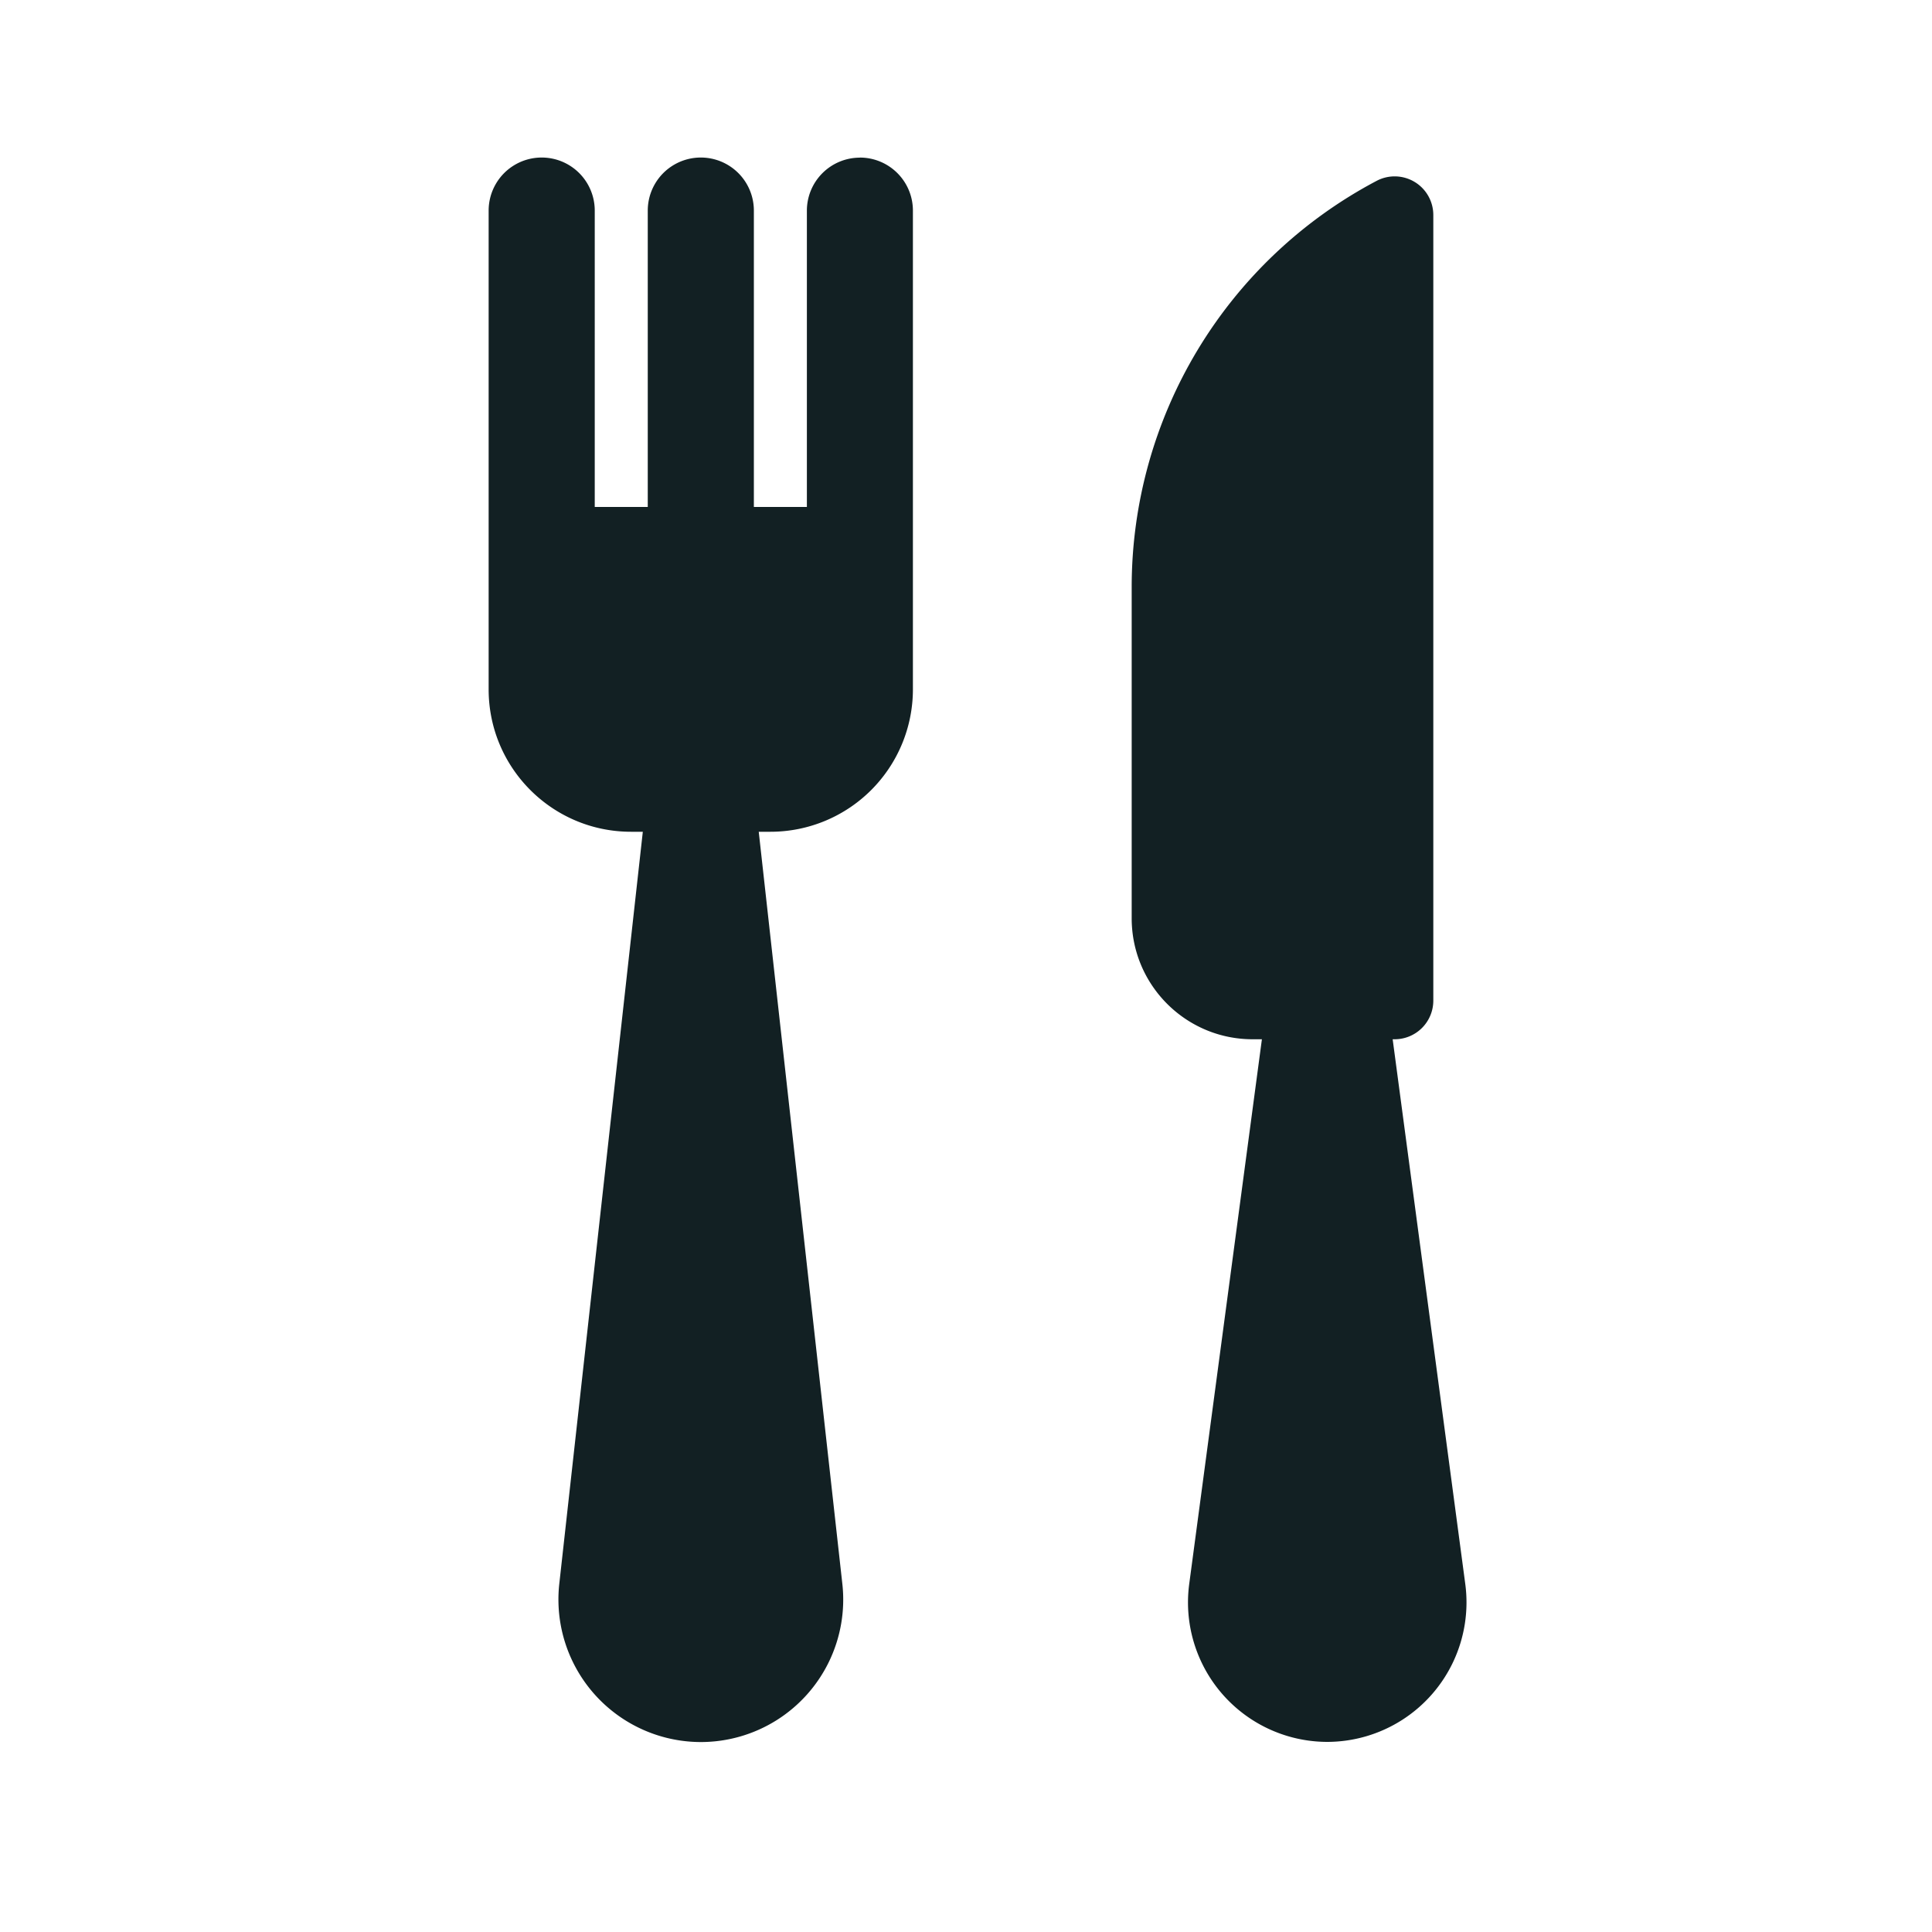 <svg xmlns="http://www.w3.org/2000/svg" width="25" height="25" fill="none"><path fill="#122023" d="m18.961 20.5-.94-7.052h.026a.5.5 0 0 0 .5-.5V2.782a.5.5 0 0 0-.733-.442 5.943 5.943 0 0 0-3.17 5.256v4.286c0 .865.701 1.566 1.565 1.566h.12l-.941 7.052a1.805 1.805 0 0 0 1.786 2.04 1.805 1.805 0 0 0 1.787-2.04zM11.127 2.04a.686.686 0 0 0-.686.685V6.56h-.686V2.725a.686.686 0 1 0-1.373 0V6.56h-.686V2.725a.686.686 0 1 0-1.373 0V8.92c0 1.018.825 1.843 1.843 1.843h.152l-1.081 9.733a1.845 1.845 0 0 0 1.831 2.046 1.843 1.843 0 0 0 1.832-2.046l-1.082-9.733h.153a1.843 1.843 0 0 0 1.842-1.843V2.725a.686.686 0 0 0-.686-.686z"/></svg>